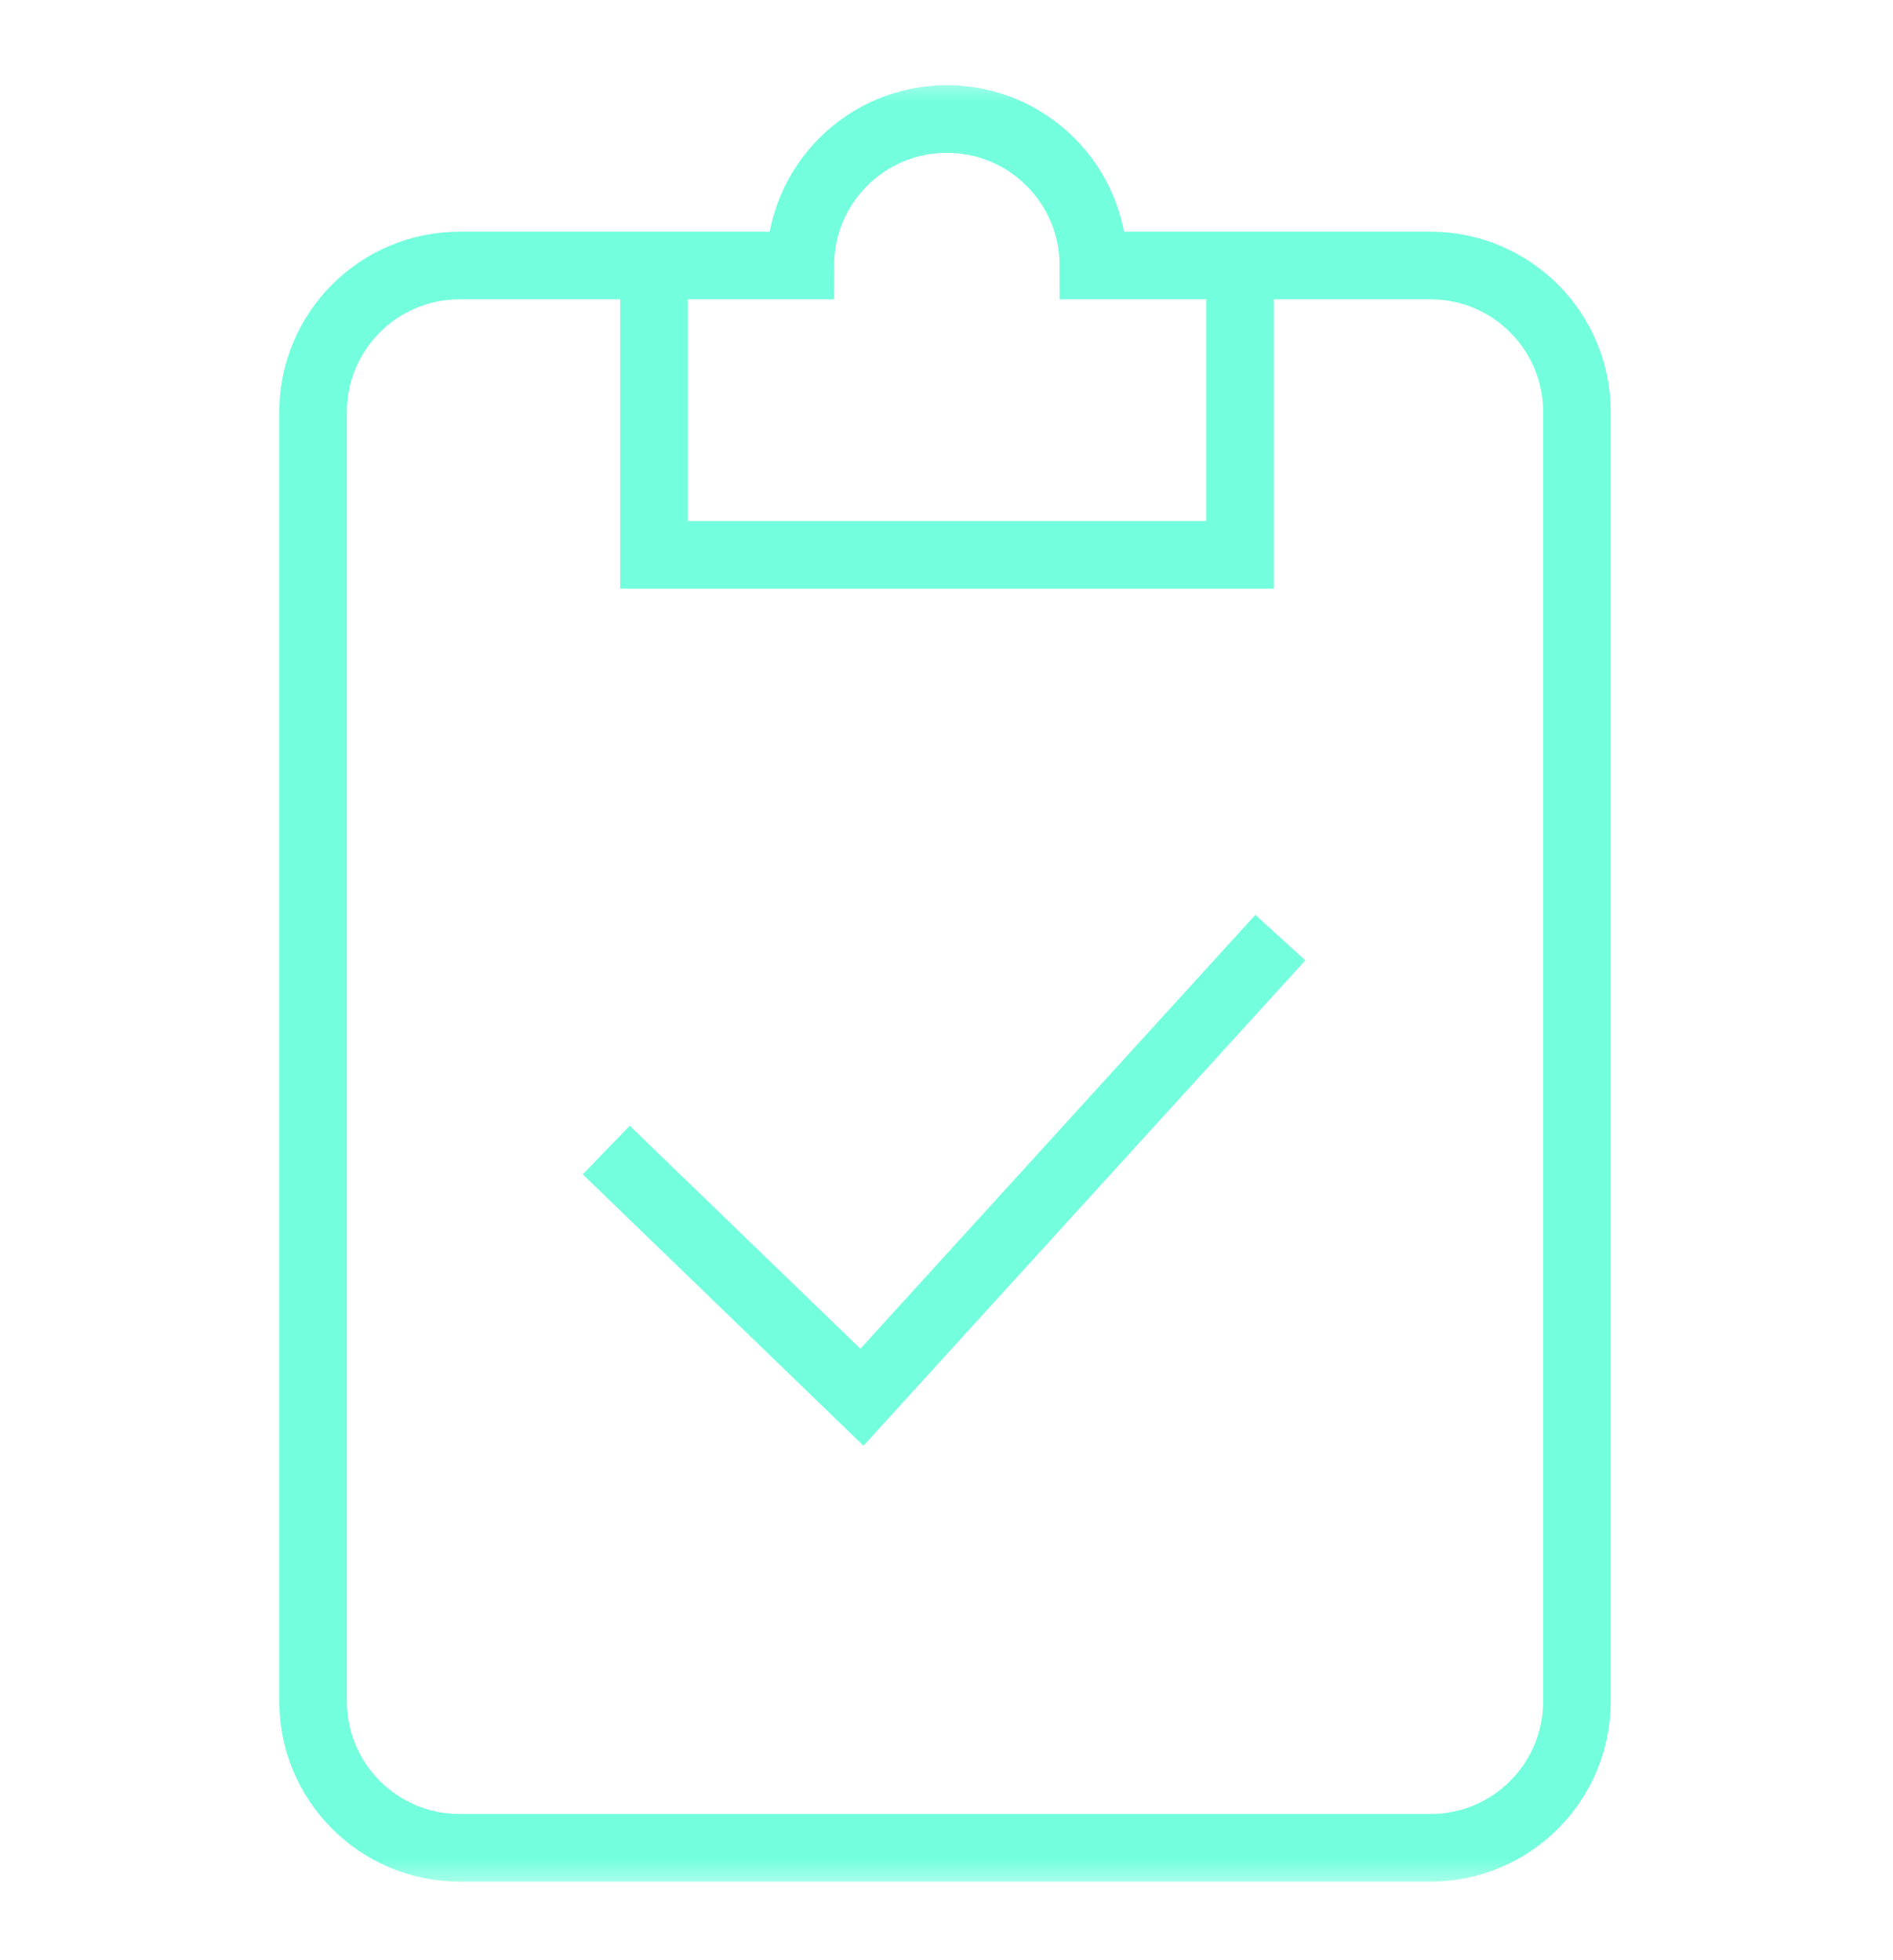 <svg width="28" height="29" viewBox="0 0 28 29" fill="none" xmlns="http://www.w3.org/2000/svg">
<mask id="mask0_2030_6389" style="mask-type:luminance" maskUnits="userSpaceOnUse" x="0" y="0" width="28" height="29">
<path d="M27.82 0.678H0.076V28.421H27.82V0.678Z" fill="white"/>
</mask>
<g mask="url(#mask0_2030_6389)">
<mask id="mask1_2030_6389" style="mask-type:luminance" maskUnits="userSpaceOnUse" x="0" y="0" width="28" height="29">
<path d="M0.084 0.678H27.827V28.421H0.084V0.678Z" fill="white"/>
</mask>
<g mask="url(#mask1_2030_6389)">
<path d="M18.343 3.928V8.209H9.673V3.928" stroke="#73FFDD" stroke-miterlimit="10"/>
<path d="M23.325 25.169V6.096C23.325 4.899 22.355 3.928 21.158 3.928H18.34H16.173C16.173 2.731 15.202 1.761 14.005 1.761C12.808 1.761 11.838 2.731 11.838 3.928H9.724H6.798C5.601 3.928 4.631 4.899 4.631 6.096V25.169C4.631 26.366 5.601 27.337 6.798 27.337H21.16C22.356 27.336 23.325 26.366 23.325 25.169Z" stroke="#73FFDD" stroke-miterlimit="10"/>
<path d="M8.967 17.014L12.749 20.671L18.938 13.871" stroke="#73FFDD" stroke-miterlimit="10"/>
</g>
</g>
</svg>
